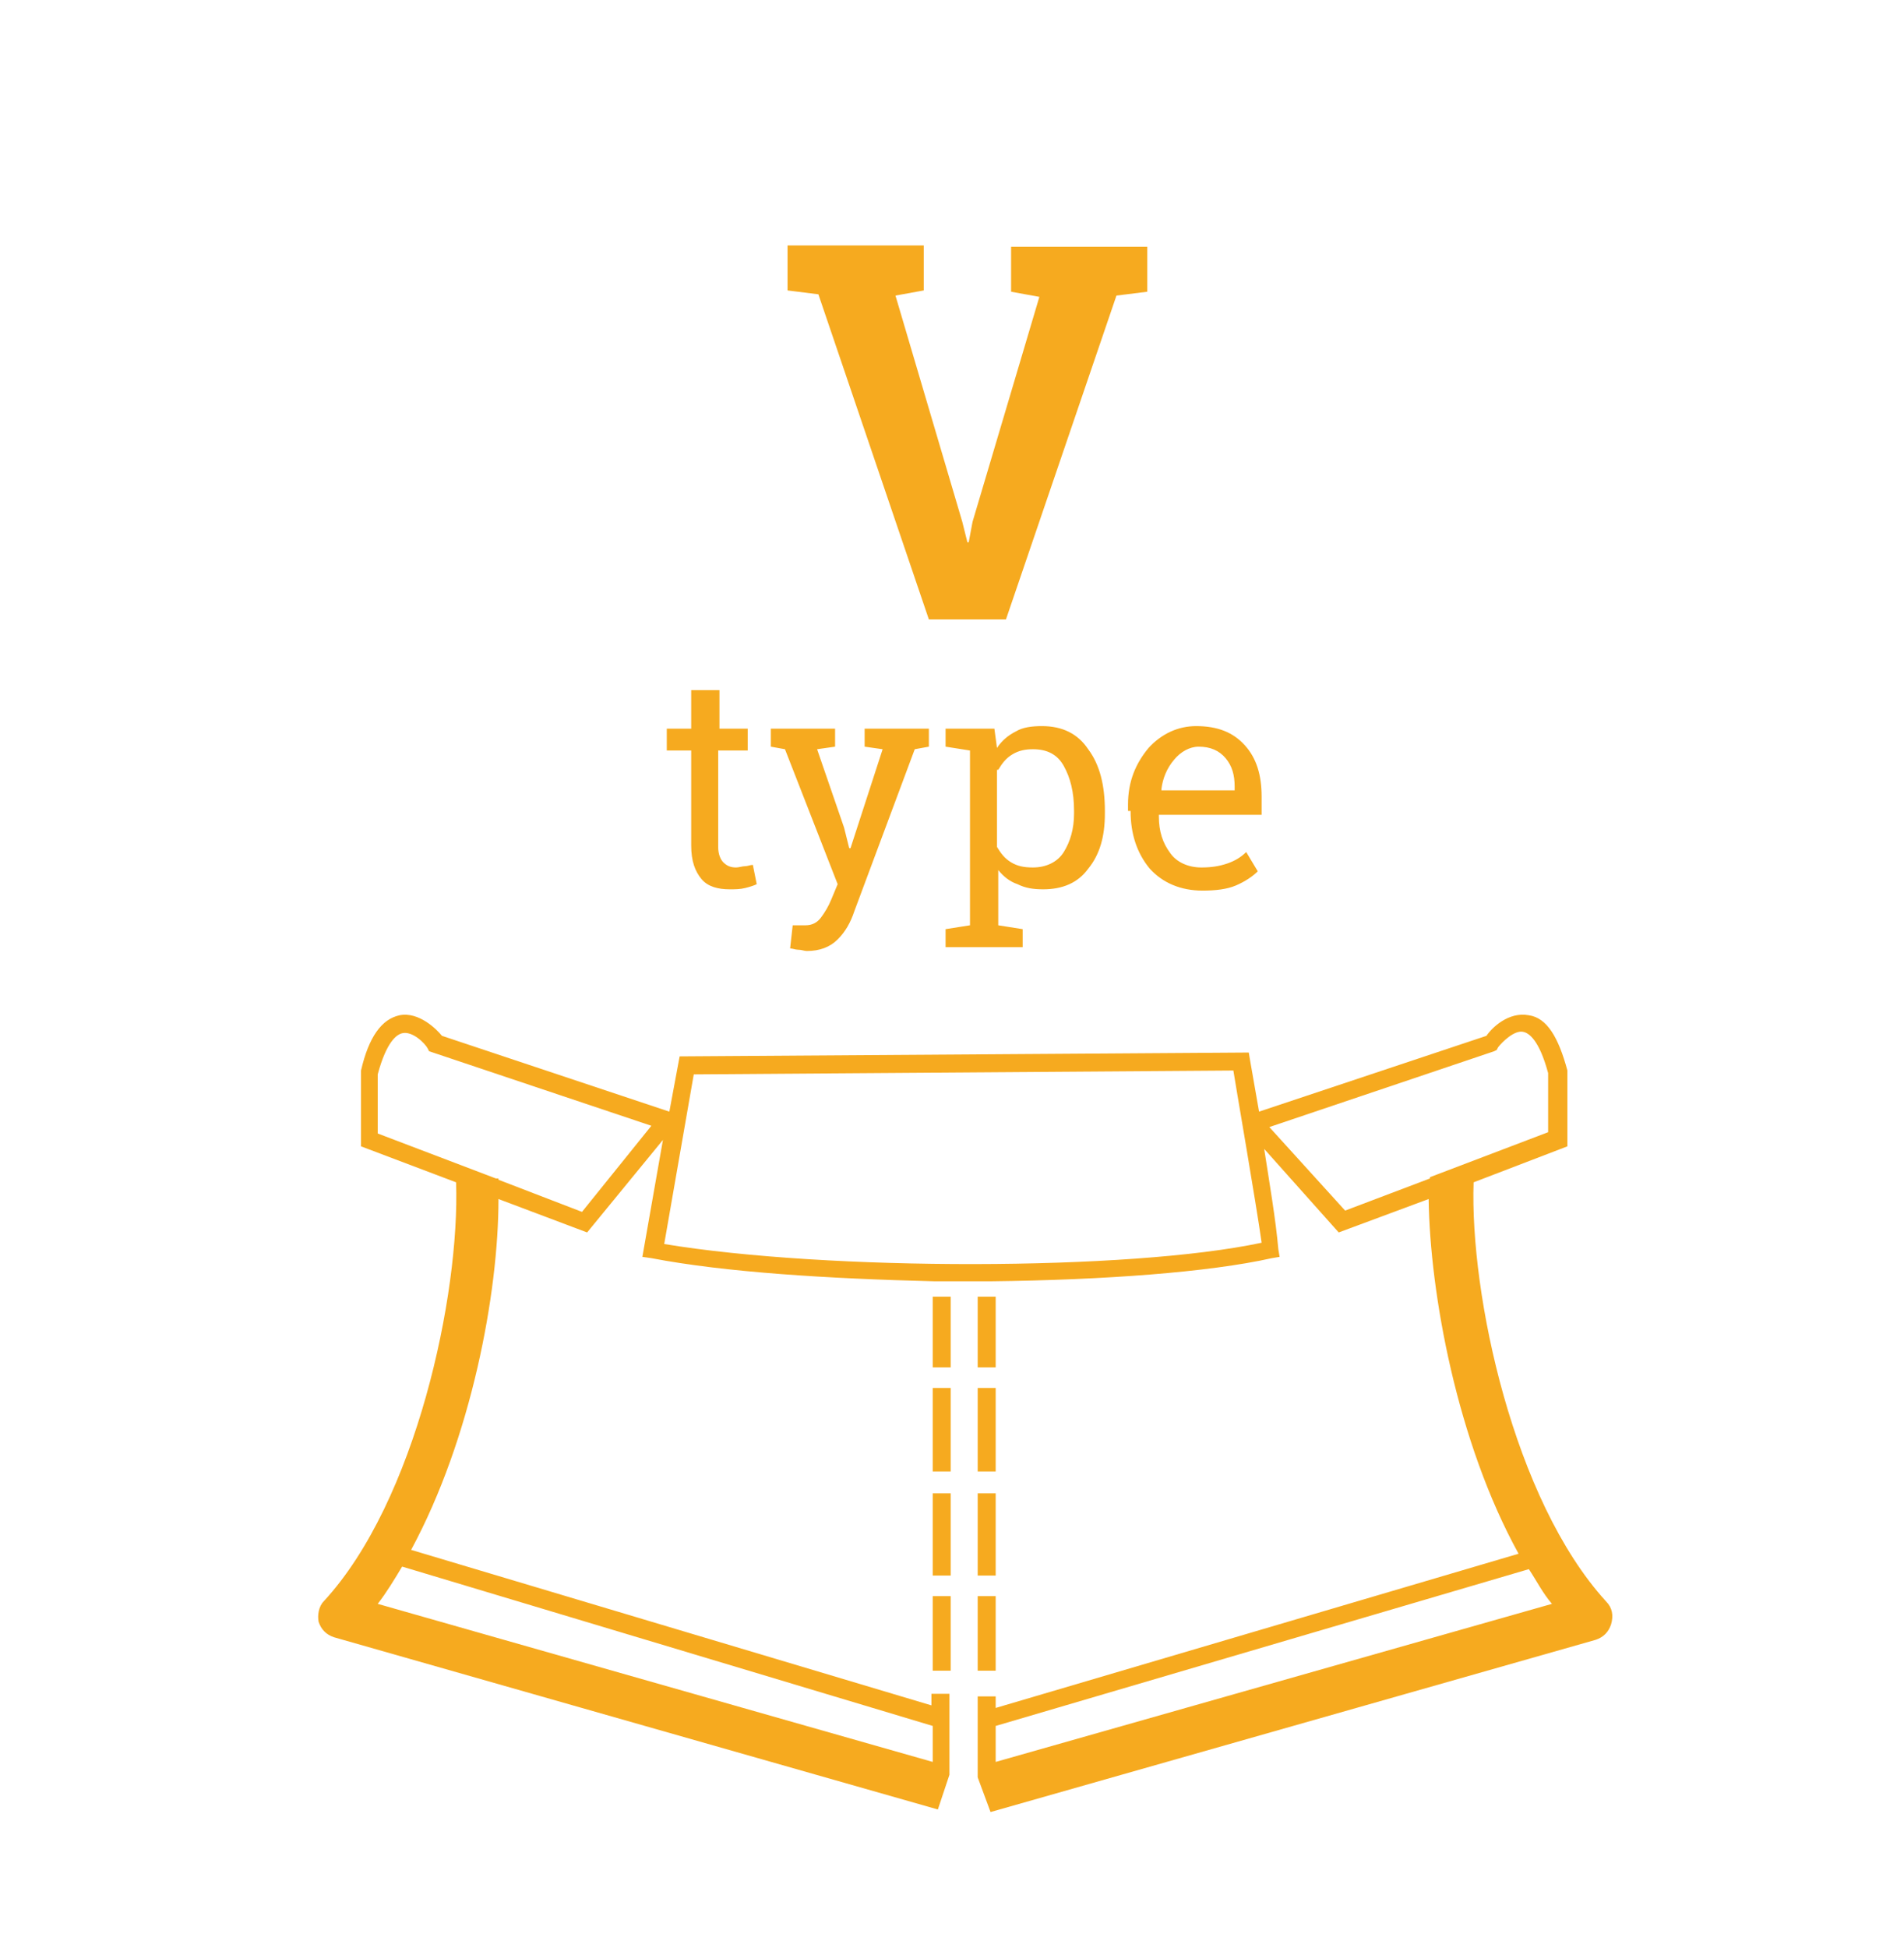 <?xml version="1.0" encoding="utf-8"?>
<!-- Generator: Adobe Illustrator 21.0.0, SVG Export Plug-In . SVG Version: 6.00 Build 0)  -->
<svg version="1.1" id="Layer_2" xmlns="http://www.w3.org/2000/svg" xmlns:xlink="http://www.w3.org/1999/xlink" x="0px" y="0px"
	 viewBox="0 0 148.2 151.6" style="enable-background:new 0 0 148.2 151.6;" xml:space="preserve">
<style type="text/css">
	.st0{fill:#F6AA1F;}
</style>
<path class="st0" d="M53.8,65.8c0,1.2,0.3,2,0.8,2.6c0.5,0.6,1.3,0.8,2.2,0.8c0.4,0,0.8,0,1.2-0.1c0.4-0.1,0.7-0.2,0.9-0.3l-0.3-1.5
	c-0.2,0-0.4,0.1-0.6,0.1c-0.2,0-0.5,0.1-0.7,0.1c-0.4,0-0.7-0.1-1-0.4c-0.2-0.2-0.4-0.6-0.4-1.2v-7.5h2.3v-1.7H56v-3h-2.2v3h-1.9
	v1.7h1.9V65.8z M79.2,68.8c0.6,0.3,1.2,0.4,2,0.4c1.5,0,2.7-0.5,3.5-1.6c0.9-1.1,1.3-2.5,1.3-4.3v-0.2c0-2-0.4-3.6-1.3-4.8
	c-0.8-1.2-2-1.8-3.6-1.8c-0.8,0-1.5,0.1-2,0.4c-0.6,0.3-1.1,0.7-1.5,1.3l-0.2-1.5h-3.8v1.4l1.9,0.3V72l-1.9,0.3v1.4h6v-1.4L77.7,72
	v-4.3C78.1,68.2,78.6,68.6,79.2,68.8z M77.7,59.9c0.3-0.5,0.6-0.9,1.1-1.2c0.5-0.3,1-0.4,1.6-0.4c1.1,0,1.9,0.4,2.4,1.3
	c0.5,0.9,0.8,2,0.8,3.5v0.2c0,1.2-0.3,2.2-0.8,3c-0.5,0.8-1.4,1.2-2.4,1.2c-0.7,0-1.2-0.1-1.7-0.4c-0.5-0.3-0.8-0.7-1.1-1.2V59.9z
	 M65.2,68.8L64.7,70c-0.2,0.5-0.5,1-0.8,1.4c-0.3,0.4-0.7,0.6-1.2,0.6c-0.1,0-0.3,0-0.6,0c-0.3,0-0.5,0-0.4,0l-0.2,1.8
	c0.2,0,0.4,0.1,0.6,0.1c0.3,0,0.5,0.1,0.7,0.1c1,0,1.8-0.3,2.4-0.9c0.6-0.6,1-1.3,1.3-2.2l4.7-12.6l1.1-0.2v-1.4h-5v1.4l1.4,0.2
	L66.2,66h-0.1l-0.4-1.6l-2.1-6.1l1.4-0.2v-1.4h-5v1.4l1.1,0.2L65.2,68.8z M88,63.1c0,1.8,0.5,3.3,1.5,4.5c1,1.1,2.4,1.7,4.1,1.7
	c1,0,1.9-0.1,2.6-0.4c0.7-0.3,1.3-0.7,1.7-1.1l-0.9-1.5c-0.4,0.4-0.9,0.7-1.5,0.9c-0.6,0.2-1.2,0.3-2,0.3c-1,0-1.9-0.4-2.4-1.1
	c-0.6-0.8-0.9-1.7-0.9-2.9l0-0.1h8v-1.4c0-1.7-0.4-3-1.3-4c-0.9-1-2.1-1.5-3.8-1.5c-1.4,0-2.7,0.6-3.7,1.7c-1,1.2-1.6,2.6-1.6,4.4
	V63.1z M91.4,59.1c0.5-0.6,1.2-1,1.9-1c0.9,0,1.6,0.3,2.1,0.9c0.5,0.6,0.7,1.3,0.7,2.2v0.3h-5.7l0-0.1
	C90.5,60.6,90.8,59.8,91.4,59.1z M72.3,48.2h6L86.9,23l2.4-0.3v-3.5H78.7v3.5l2.2,0.4l-5.2,17.5l-0.3,1.6h-0.1l-0.4-1.6L69.7,23
	l2.2-0.4v-3.5H61.3v3.5l2.4,0.3L72.3,48.2z M72.6,130H74v-5.8h-1.4V130z M76.1,130h1.4v-5.8h-1.4V130z M72.6,122.6H74v-6.4h-1.4
	V122.6z M77.5,100.9h-1.4v5.5h1.4V100.9z M76.1,122.6h1.4v-6.4h-1.4V122.6z M76.1,114.5h1.4V108h-1.4V114.5z M72.6,114.5H74V108
	h-1.4V114.5z M72.6,106.4H74v-5.5h-1.4V106.4z M125,124.6c-7.2-7.9-10.6-23.9-10.3-32.6l7.3-2.8v-5.7l0-0.2c-0.7-2.6-1.6-4.1-3-4.3
	c-1.6-0.3-2.9,1-3.3,1.6L98,86.5c-0.4-2.3-0.7-4-0.7-4l-0.1-0.6l-44.3,0.3l-0.8,4.3l-17.7-5.9c-0.4-0.5-1.8-1.9-3.3-1.6
	c-1.4,0.3-2.4,1.7-3,4.3l0,5.9l7.4,2.8c0.3,8.7-3.1,24.8-10.3,32.6c-0.4,0.4-0.5,1.1-0.4,1.6c0.2,0.6,0.6,1,1.2,1.2L73,140.8
	l0.9-2.7v-6.3h-1.4v0.9L32,120.6c4.7-8.7,6.8-20,6.8-27.3l6.9,2.6l5.9-7.2l-1.6,9.1l0.7,0.1c5.7,1.1,13.8,1.6,22,1.8v0h1.4v0
	c0.6,0,1.1,0,1.7,0v0h1.4v0c8.7-0.1,16.9-0.7,21.8-1.8l0.6-0.1l-0.1-0.6c-0.2-2.3-0.7-5.2-1.1-7.8l5.8,6.5l7-2.6
	c0.1,7.3,2.2,18.9,7,27.6l-40.7,12v-0.9h-1.4v6.3l1,2.7l47.1-13.4c0.6-0.2,1-0.6,1.2-1.2C125.6,125.7,125.5,125.1,125,124.6z
	 M72.6,134.3v2.8l-43.2-12.3c0.7-0.9,1.3-1.9,1.9-2.9L72.6,134.3z M45.3,94.3l-6.5-2.5c0,0,0-0.1,0-0.1l-0.2,0l-9.2-3.5v-4.6
	c0.7-2.6,1.5-3.1,1.9-3.2c0.8-0.2,1.8,0.8,2,1.2l0.1,0.2l17.3,5.8L45.3,94.3z M51.7,96.8L54,83.6l42-0.3c0.1,0.7,1.8,10.5,2.2,13.4
	C87.9,98.9,64.4,98.9,51.7,96.8z M111.3,91.7C111.3,91.7,111.3,91.8,111.3,91.7l-6.6,2.5l-5.9-6.5l17.5-5.9l0.2-0.1l0.1-0.2
	c0.3-0.4,1.3-1.4,2-1.2c0.4,0.1,1.2,0.6,1.9,3.2v4.6l-9.2,3.5L111.3,91.7z M77.5,137.1v-2.8l41.5-12.2c0.6,0.9,1.1,1.9,1.8,2.7
	L77.5,137.1z"/>
</svg>
